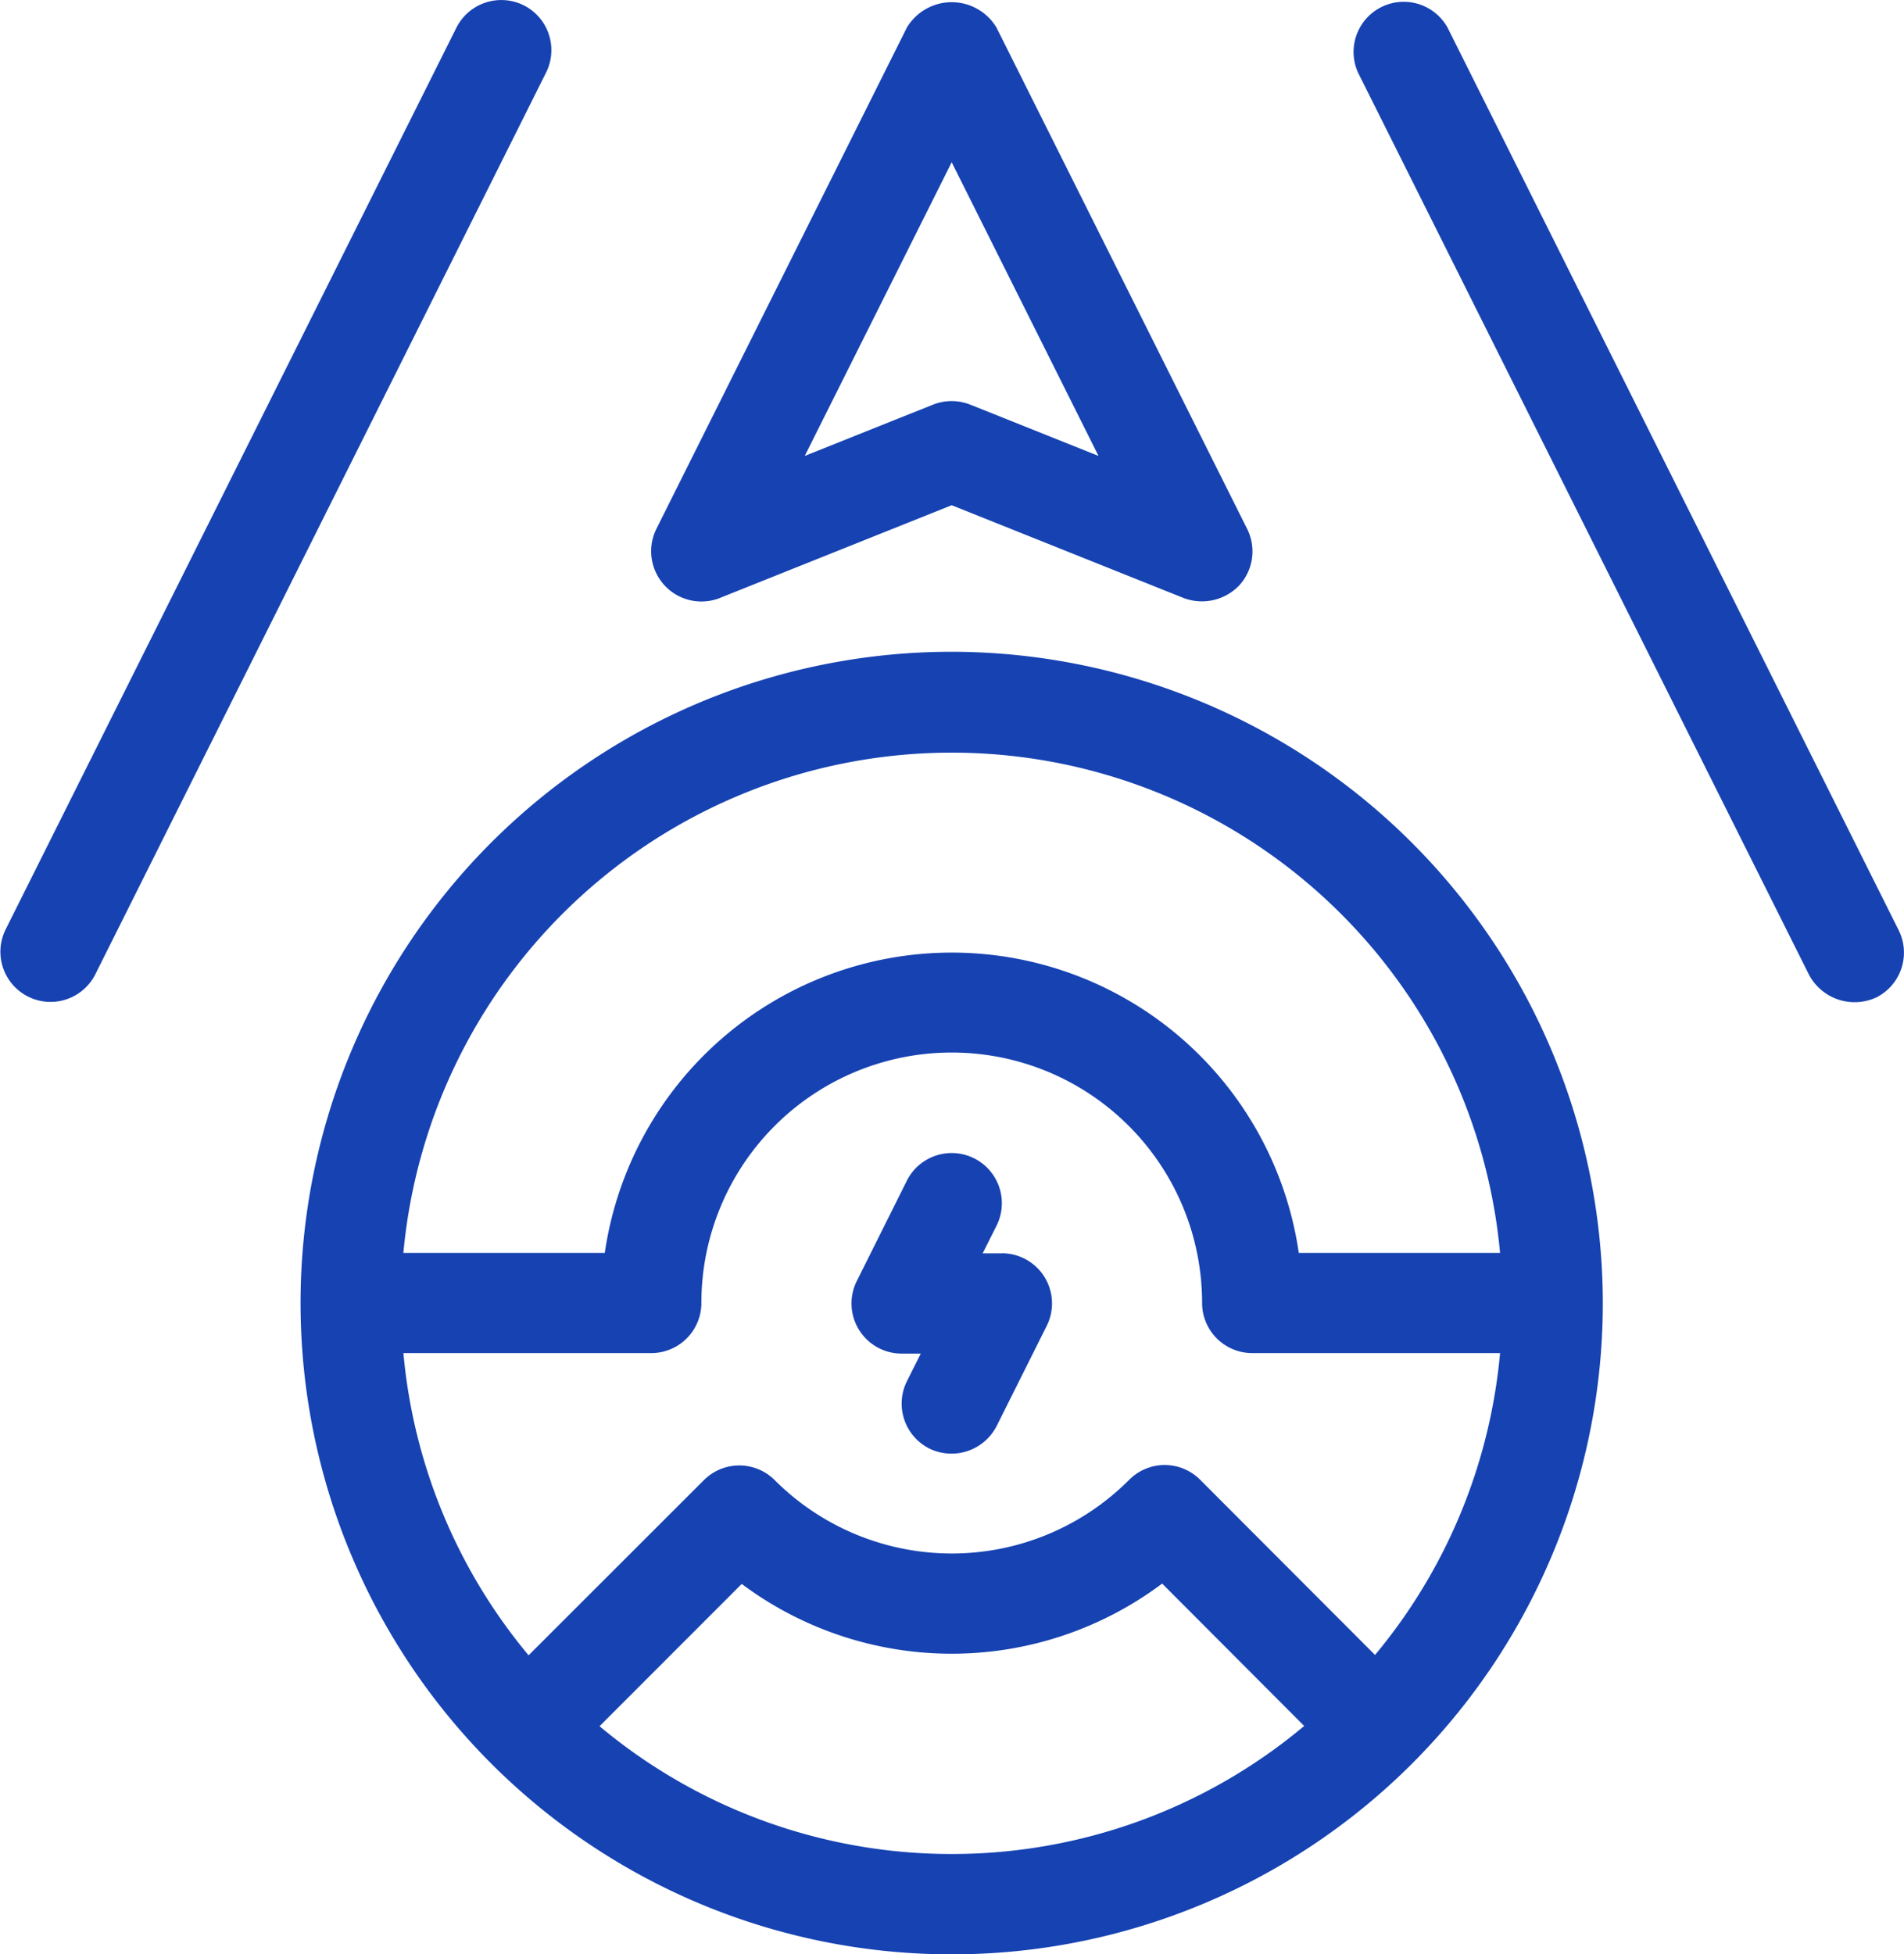 <?xml version="1.0" encoding="UTF-8"?> <svg xmlns="http://www.w3.org/2000/svg" width="75.721" height="77.703" viewBox="0 0 75.721 77.703"><defs><clipPath id="a"><path data-name="Прямоугольник 115" fill="#1642b2" d="M0 0h75.721v77.703H0z"></path></clipPath></defs><g data-name="Сгруппировать 78" clip-path="url(#a)" fill="#1642b2"><path data-name="Контур 89" d="M37.85 25.914a25.895 25.895 0 1 0 25.893 25.894A25.924 25.924 0 0 0 37.85 25.914m0 47.8a21.8 21.8 0 0 1-14.007-5.081l5.655-5.657a13.954 13.954 0 0 0 16.72-.014l5.649 5.661a21.8 21.8 0 0 1-14.017 5.091m16.836-7.912-6.957-6.968a1.99 1.99 0 0 0-1.409-.586 2 2 0 0 0-1.409.584 9.959 9.959 0 0 1-14.1.018 1.992 1.992 0 0 0-2.819 0l-6.97 6.964a21.805 21.805 0 0 1-4.979-12.016H25.9a1.993 1.993 0 0 0 1.993-1.993 9.957 9.957 0 0 1 19.914 0 1.993 1.993 0 0 0 1.993 1.993h9.857a21.829 21.829 0 0 1-4.971 12m-3.034-15.984a13.945 13.945 0 0 0-27.6 0h-8.01a21.9 21.9 0 0 1 43.615 0Z"></path><path data-name="Контур 90" d="m28.623 23.777 9.225-3.69 9.225 3.69a2.054 2.054 0 0 0 2.209-.5 2 2 0 0 0 .319-2.243L39.632 1.1a2.078 2.078 0 0 0-3.568 0l-9.963 19.934a2 2 0 0 0 2.526 2.743m9.221-17.326 5.839 11.677-5.1-2.039a2.013 2.013 0 0 0-1.483 0l-5.1 2.039Z"></path><path data-name="Контур 91" d="M75.507 36.981 57.57 1.101a1.994 1.994 0 0 0-3.563 1.784l17.94 35.878a2.054 2.054 0 0 0 2.675.893 1.994 1.994 0 0 0 .885-2.675"></path><path data-name="Контур 92" d="M20.826.21a2 2 0 0 0-2.675.891L.211 36.981a1.994 1.994 0 0 0 3.566 1.784l17.94-35.88A1.994 1.994 0 0 0 20.826.21"></path><path data-name="Контур 93" d="M39.841 49.832h-.761l.552-1.1a1.995 1.995 0 1 0-3.568-1.786l-1.99 3.988a1.994 1.994 0 0 0 1.784 2.884h.761l-.552 1.1a2 2 0 0 0 .893 2.675 2.017 2.017 0 0 0 2.675-.893l1.993-3.987a1.994 1.994 0 0 0-1.784-2.884"></path></g></svg> 